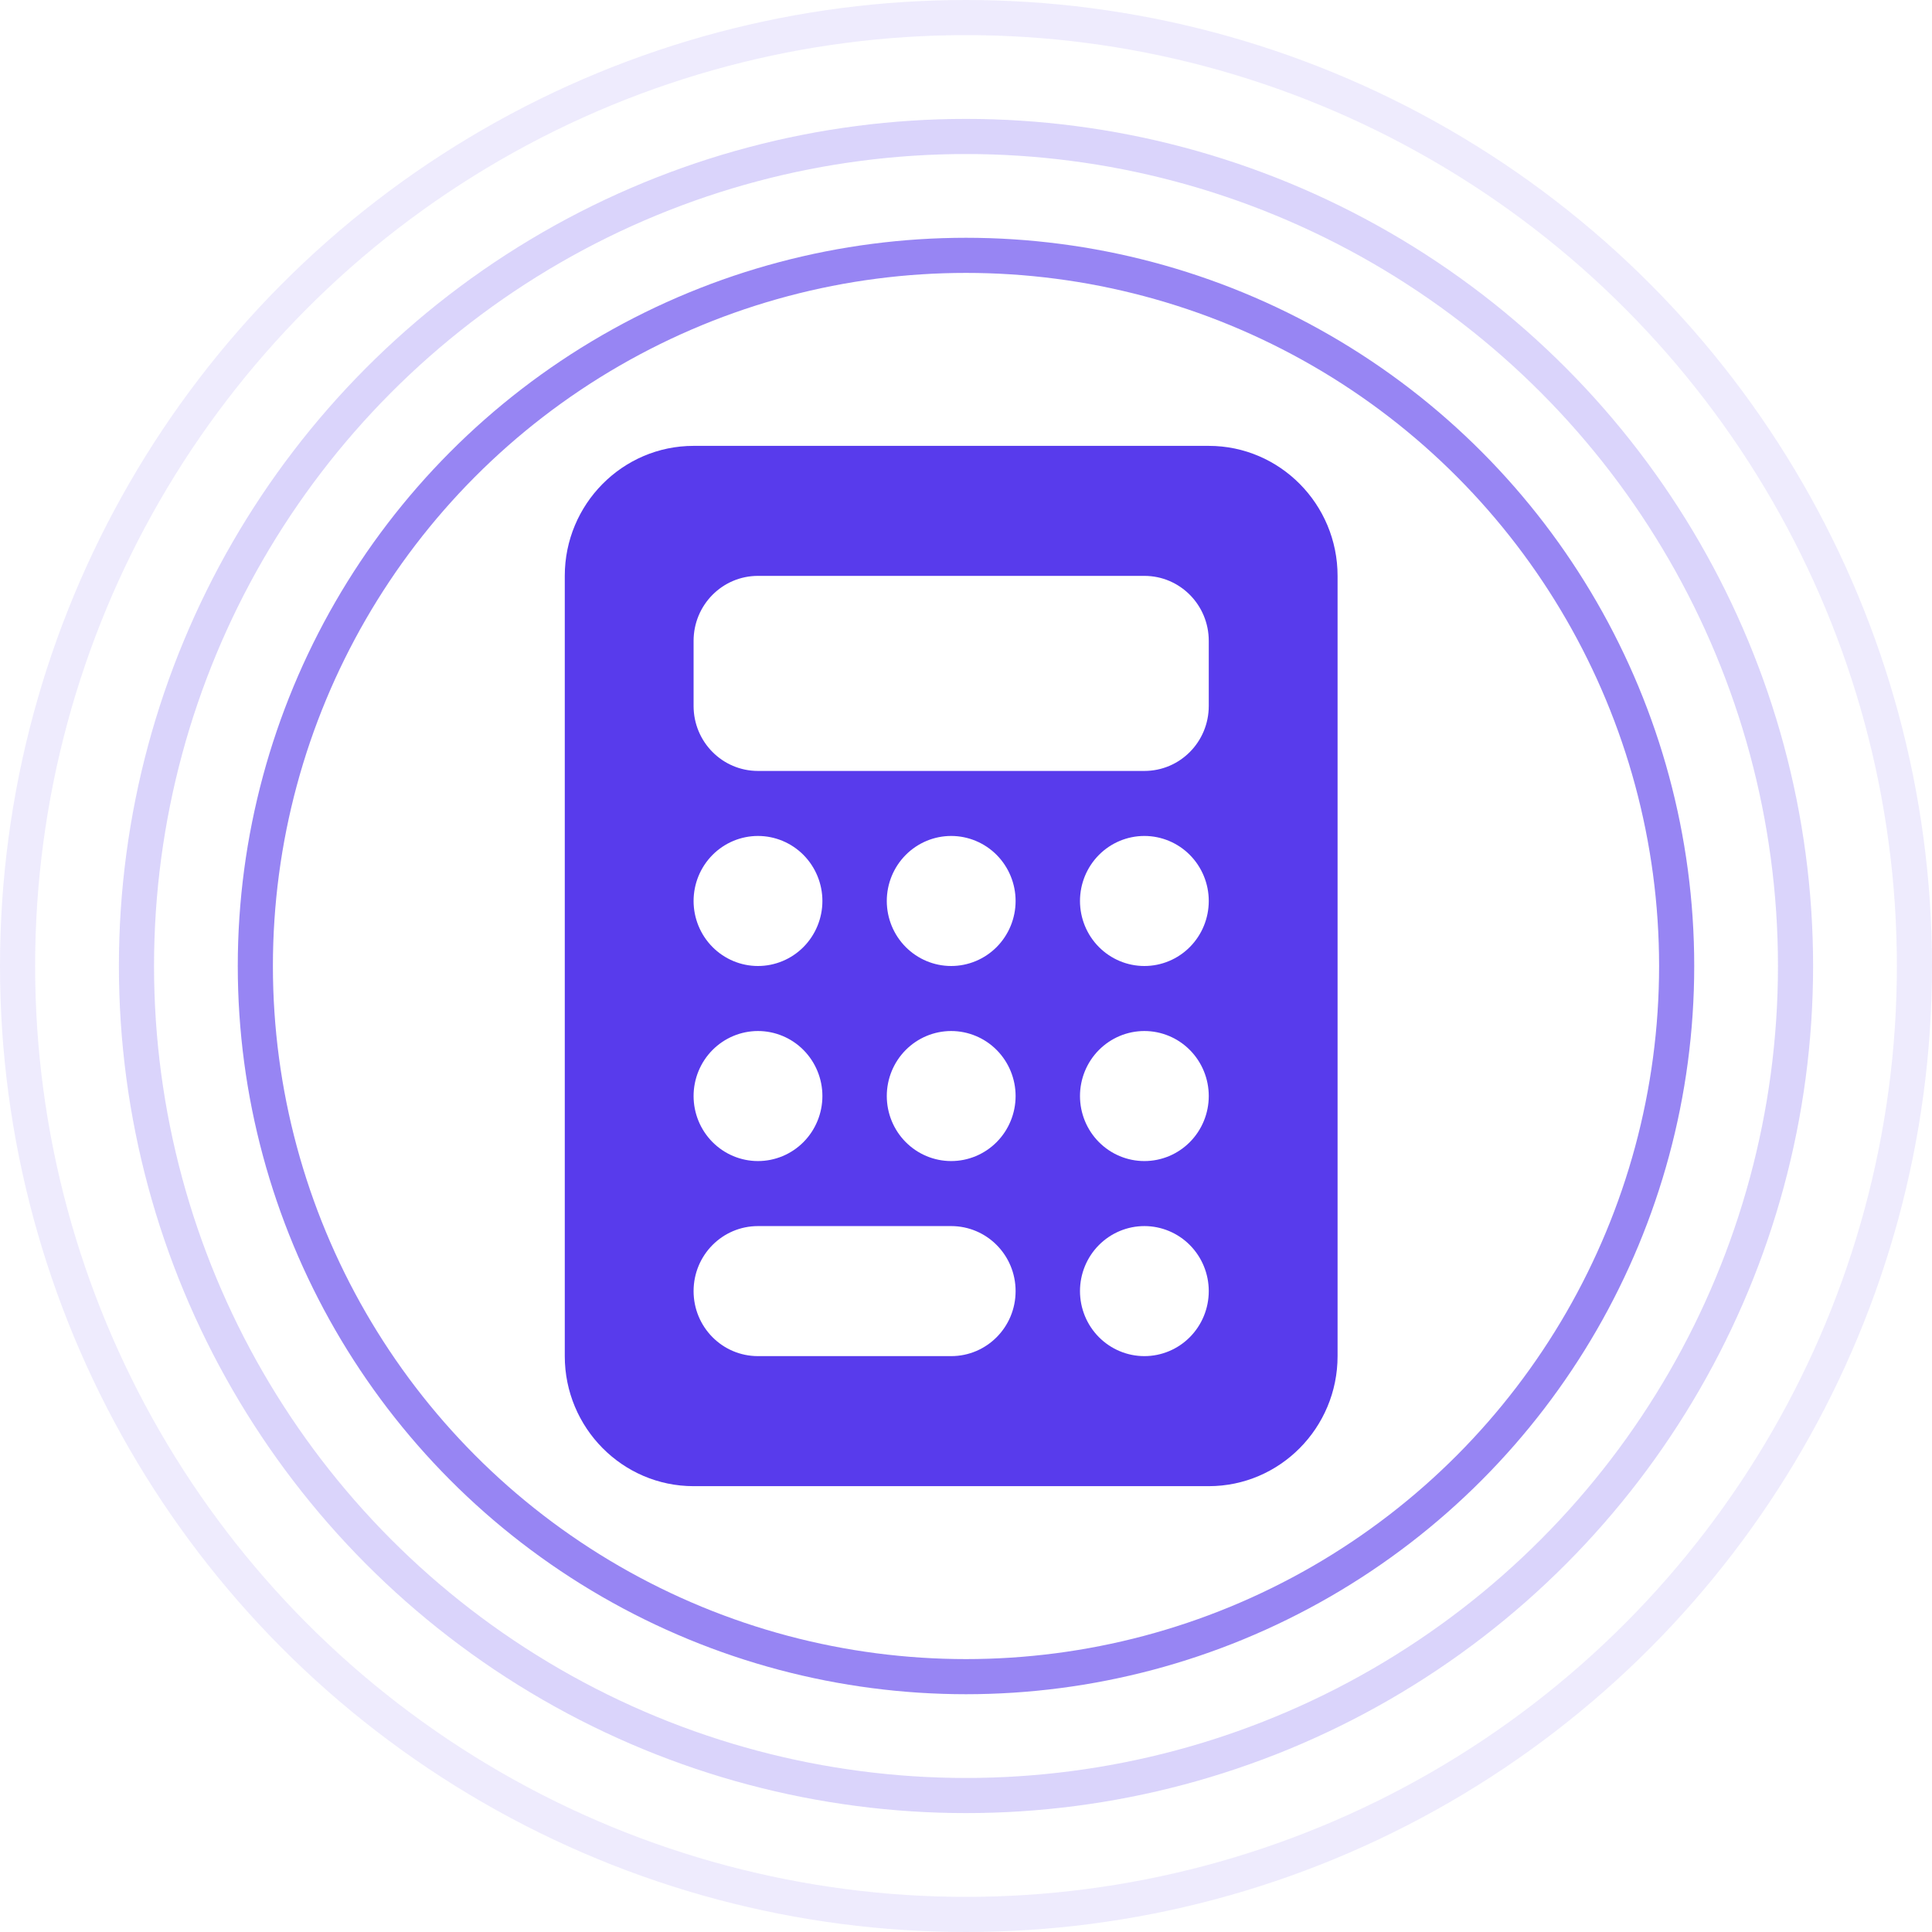 <svg width="55" height="55" viewBox="0 0 55 55" fill="none" xmlns="http://www.w3.org/2000/svg">
                                        <g clip-path="url(#clip0_0_1)">
                                            <path d="M19.745 12.693C17.722 12.693 16.078 14.353 16.078 16.394V38.606C16.078 40.648 17.722 42.308 19.745 42.308H34.411C36.434 42.308 38.078 40.648 38.078 38.606V16.394C38.078 14.353 36.434 12.693 34.411 12.693H19.745ZM21.578 16.394H32.578C33.592 16.394 34.411 17.222 34.411 18.245V20.096C34.411 21.12 33.592 21.947 32.578 21.947H21.578C20.564 21.947 19.745 21.12 19.745 20.096V18.245C19.745 17.222 20.564 16.394 21.578 16.394ZM23.412 25.649C23.412 26.14 23.218 26.611 22.875 26.958C22.531 27.305 22.064 27.5 21.578 27.5C21.092 27.5 20.626 27.305 20.282 26.958C19.938 26.611 19.745 26.14 19.745 25.649C19.745 25.158 19.938 24.688 20.282 24.34C20.626 23.993 21.092 23.798 21.578 23.798C22.064 23.798 22.531 23.993 22.875 24.34C23.218 24.688 23.412 25.158 23.412 25.649ZM21.578 33.053C21.092 33.053 20.626 32.858 20.282 32.511C19.938 32.164 19.745 31.693 19.745 31.202C19.745 30.711 19.938 30.24 20.282 29.893C20.626 29.546 21.092 29.351 21.578 29.351C22.064 29.351 22.531 29.546 22.875 29.893C23.218 30.24 23.412 30.711 23.412 31.202C23.412 31.693 23.218 32.164 22.875 32.511C22.531 32.858 22.064 33.053 21.578 33.053ZM19.745 36.755C19.745 35.731 20.564 34.904 21.578 34.904H27.078C28.092 34.904 28.912 35.731 28.912 36.755C28.912 37.779 28.092 38.606 27.078 38.606H21.578C20.564 38.606 19.745 37.779 19.745 36.755ZM27.078 27.5C26.592 27.5 26.126 27.305 25.782 26.958C25.438 26.611 25.245 26.14 25.245 25.649C25.245 25.158 25.438 24.688 25.782 24.34C26.126 23.993 26.592 23.798 27.078 23.798C27.564 23.798 28.031 23.993 28.375 24.34C28.718 24.688 28.912 25.158 28.912 25.649C28.912 26.14 28.718 26.611 28.375 26.958C28.031 27.305 27.564 27.5 27.078 27.5ZM28.912 31.202C28.912 31.693 28.718 32.164 28.375 32.511C28.031 32.858 27.564 33.053 27.078 33.053C26.592 33.053 26.126 32.858 25.782 32.511C25.438 32.164 25.245 31.693 25.245 31.202C25.245 30.711 25.438 30.24 25.782 29.893C26.126 29.546 26.592 29.351 27.078 29.351C27.564 29.351 28.031 29.546 28.375 29.893C28.718 30.24 28.912 30.711 28.912 31.202ZM32.578 27.5C32.092 27.5 31.626 27.305 31.282 26.958C30.938 26.611 30.745 26.14 30.745 25.649C30.745 25.158 30.938 24.688 31.282 24.34C31.626 23.993 32.092 23.798 32.578 23.798C33.064 23.798 33.531 23.993 33.874 24.34C34.218 24.688 34.411 25.158 34.411 25.649C34.411 26.14 34.218 26.611 33.874 26.958C33.531 27.305 33.064 27.5 32.578 27.5ZM34.411 31.202C34.411 31.693 34.218 32.164 33.874 32.511C33.531 32.858 33.064 33.053 32.578 33.053C32.092 33.053 31.626 32.858 31.282 32.511C30.938 32.164 30.745 31.693 30.745 31.202C30.745 30.711 30.938 30.24 31.282 29.893C31.626 29.546 32.092 29.351 32.578 29.351C33.064 29.351 33.531 29.546 33.874 29.893C34.218 30.24 34.411 30.711 34.411 31.202ZM32.578 38.606C32.092 38.606 31.626 38.411 31.282 38.064C30.938 37.717 30.745 37.246 30.745 36.755C30.745 36.264 30.938 35.793 31.282 35.446C31.626 35.099 32.092 34.904 32.578 34.904C33.064 34.904 33.531 35.099 33.874 35.446C34.218 35.793 34.411 36.264 34.411 36.755C34.411 37.246 34.218 37.717 33.874 38.064C33.531 38.411 33.064 38.606 32.578 38.606Z" fill="#583bec"></path>
                                        </g>
                                        <circle cx="27.5" cy="27.5" r="20.231" stroke="#583bec" stroke-opacity="0.62"></circle>
                                        <circle cx="27.5" cy="27.5" r="23.615" stroke="#583bec" stroke-opacity="0.22"></circle>
                                        <circle cx="27.5" cy="27.5" r="27" stroke="#583bec" stroke-opacity="0.1"></circle>
                                        <defs>
                                            <clipPath id="clip0_0_1">
                                                <rect width="22" height="29.615" fill="white" transform="translate(16.078 12.693)"></rect>
                                            </clipPath>
                                        </defs>
                                    </svg>